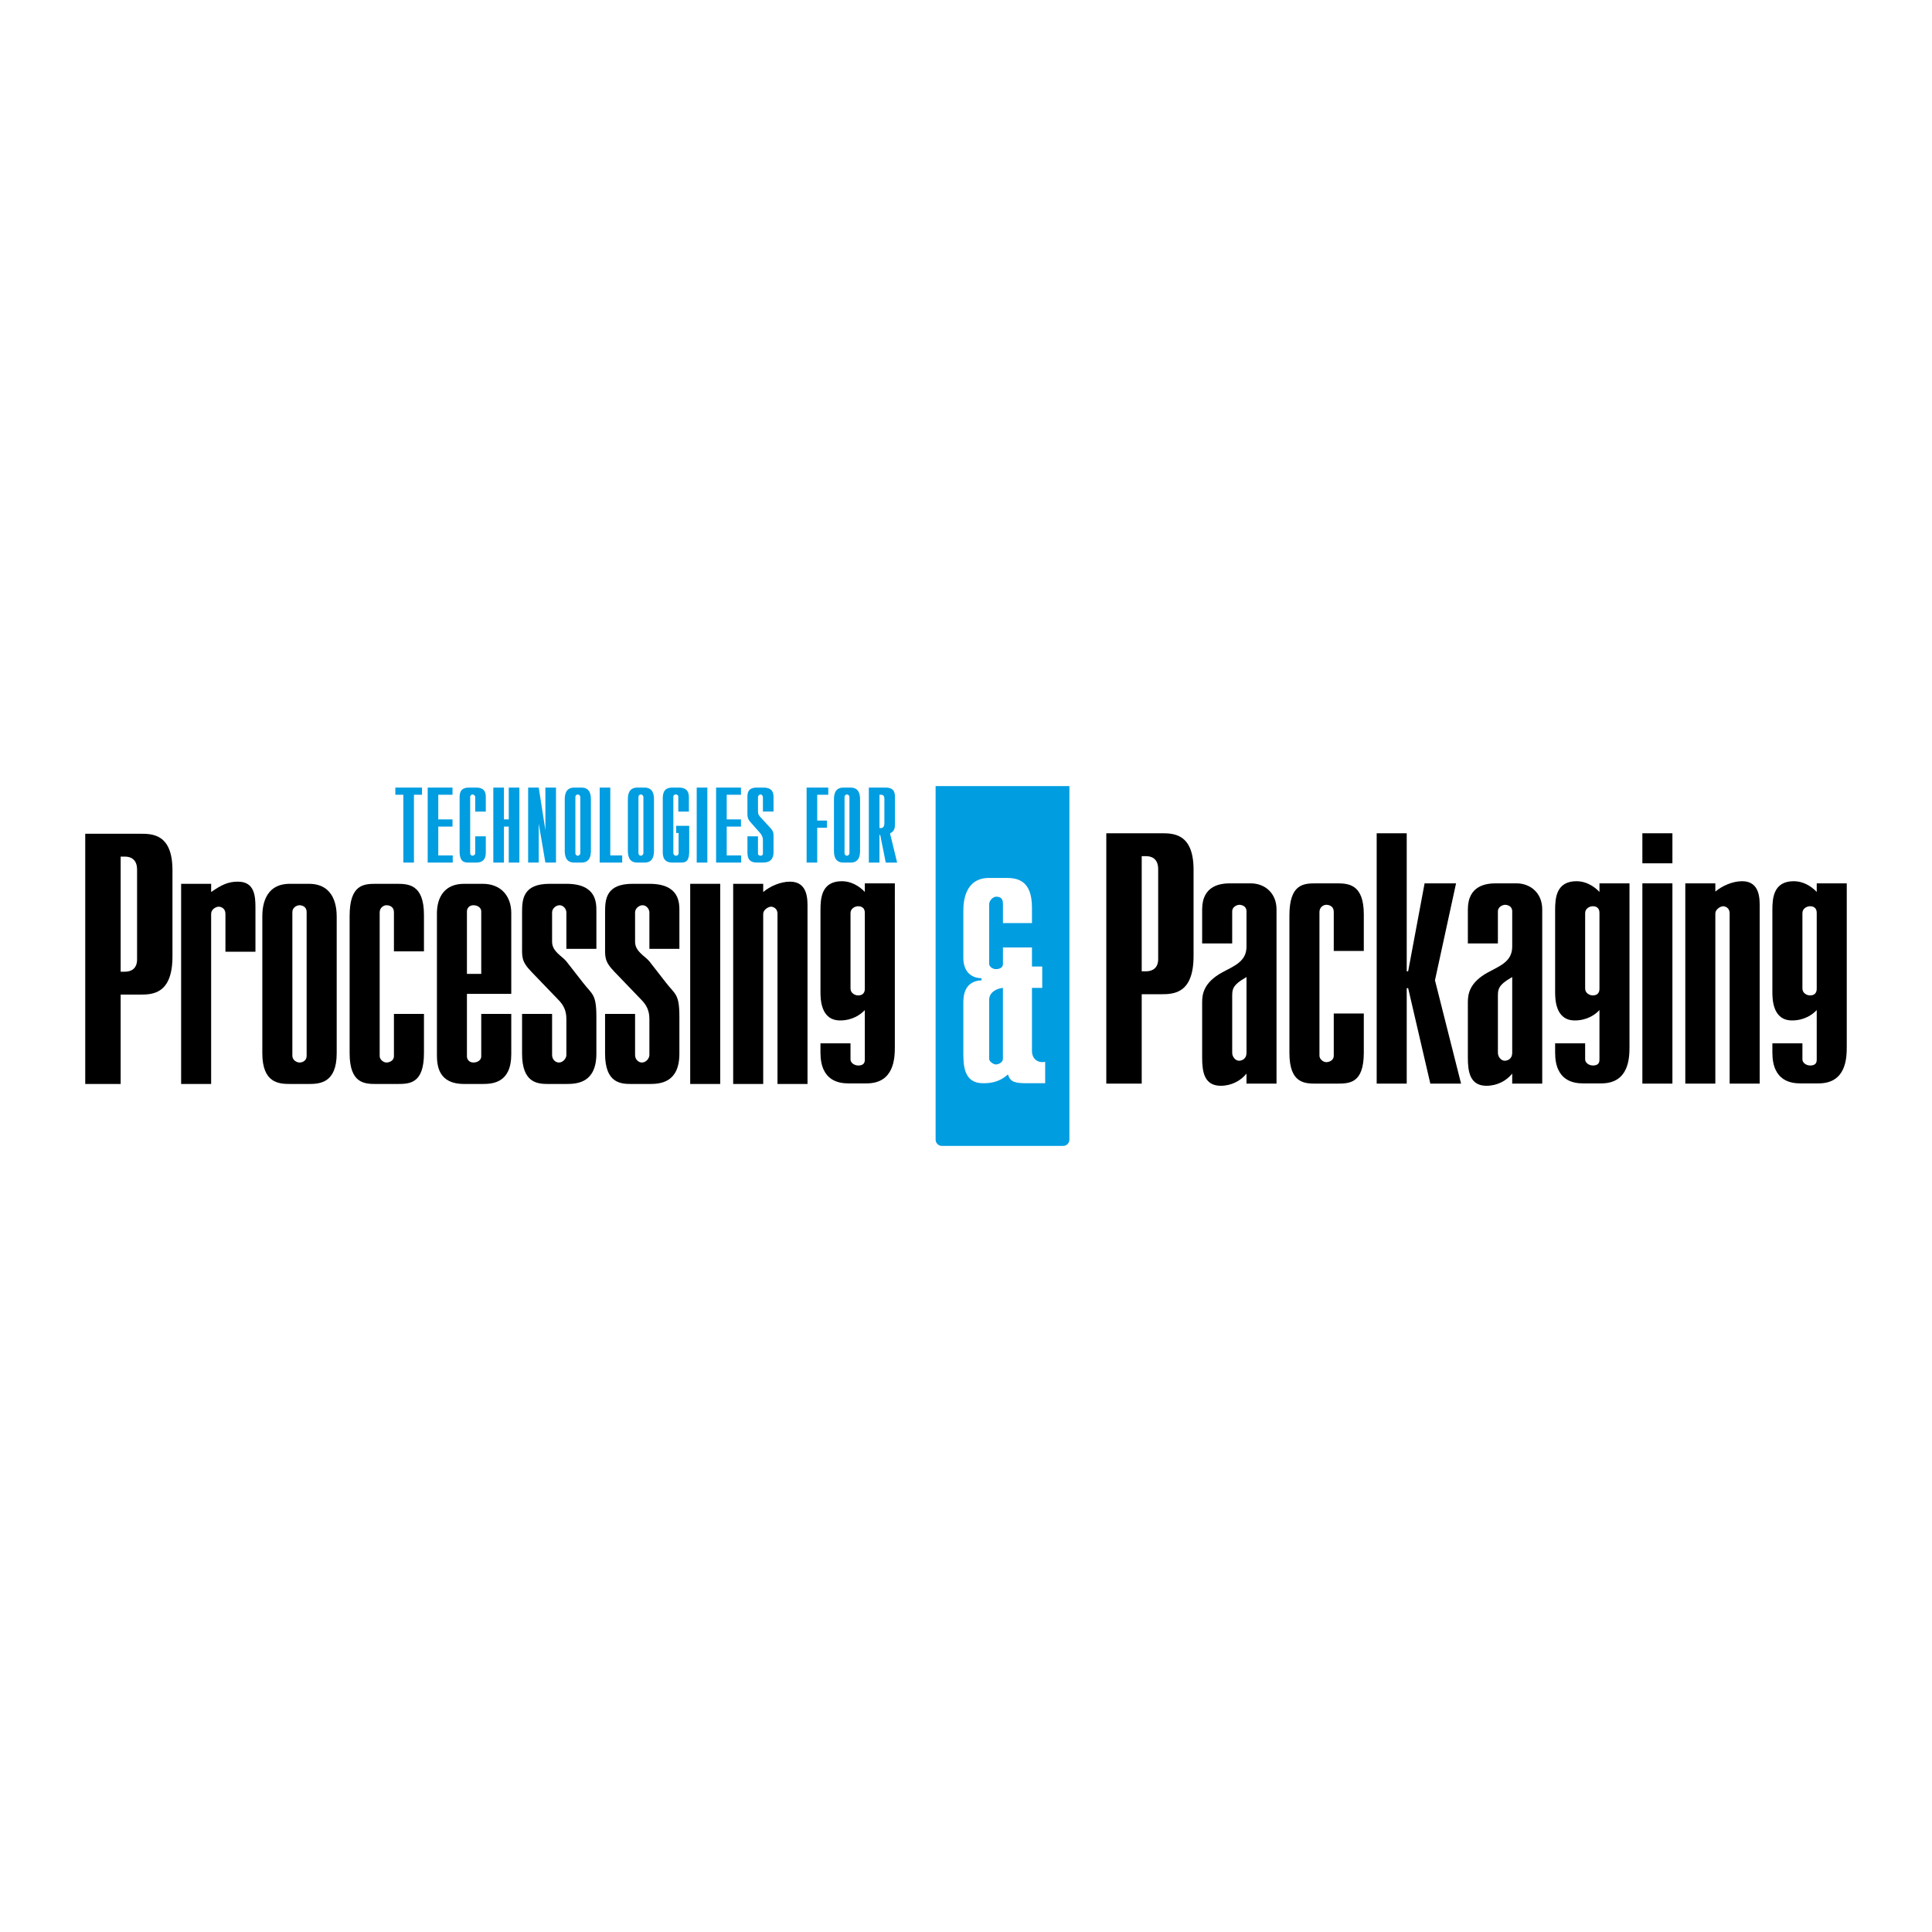 <?xml version="1.0" encoding="utf-8"?>
<!-- Generator: Adobe Illustrator 13.0.0, SVG Export Plug-In . SVG Version: 6.00 Build 14948)  -->
<!DOCTYPE svg PUBLIC "-//W3C//DTD SVG 1.0//EN" "http://www.w3.org/TR/2001/REC-SVG-20010904/DTD/svg10.dtd">
<svg version="1.0" id="Layer_1" xmlns="http://www.w3.org/2000/svg" xmlns:xlink="http://www.w3.org/1999/xlink" x="0px" y="0px"
	 width="192.756px" height="192.756px" viewBox="0 0 192.756 192.756" enable-background="new 0 0 192.756 192.756"
	 xml:space="preserve">
<g>
	<polygon fill-rule="evenodd" clip-rule="evenodd" fill="#FFFFFF" points="0,0 192.756,0 192.756,192.756 0,192.756 0,0 	"/>
	<path fill-rule="evenodd" clip-rule="evenodd" fill="#009DE1" d="M93.346,78.43v35.26c0,0.353,0.277,0.637,0.618,0.637h12.114
		c0.342,0,0.616-0.284,0.616-0.637V78.43H93.346L93.346,78.43z"/>
	<path fill-rule="evenodd" clip-rule="evenodd" d="M8.504,83.184h5.495c1.175,0,3.208,0,3.208,3.638v8.593
		c0,3.711-1.926,3.817-3.208,3.817h-1.961v8.916H8.504V83.184L8.504,83.184z M12.464,96.948c0.677,0,1.211-0.356,1.211-1.21V86.75
		c0-1.104-0.749-1.283-1.175-1.283h-0.462v11.482H12.464L12.464,96.948z"/>
	<path fill-rule="evenodd" clip-rule="evenodd" d="M21.067,88.178v0.818c1.033-0.712,1.677-1.033,2.673-1.033
		c1.675,0,1.746,1.462,1.746,2.603v4.386h-2.994v-3.78c0-0.569-0.465-0.712-0.678-0.712c-0.25,0-0.748,0.25-0.748,0.712v16.977
		h-2.995V88.178H21.067L21.067,88.178z"/>
	<path fill-rule="evenodd" clip-rule="evenodd" d="M28.956,108.148c-1.108,0-2.784-0.071-2.784-3.068V91.458
		c0-0.747,0.07-3.28,2.745-3.28h1.894c2.639,0,2.781,2.425,2.781,3.28v13.623c0,2.997-1.712,3.068-2.818,3.068H28.956
		L28.956,108.148z M29.169,105.332c0,0.461,0.463,0.676,0.713,0.676c0.214,0,0.711-0.107,0.711-0.676V90.994
		c0-0.571-0.497-0.679-0.711-0.679c-0.25,0-0.713,0.214-0.713,0.679V105.332L29.169,105.332z"/>
	<path fill-rule="evenodd" clip-rule="evenodd" d="M42.299,101.158v3.887c0,3.138-1.463,3.104-2.781,3.104h-1.927
		c-1.176,0-2.709,0-2.709-3.068V91.386c0-3.171,1.429-3.208,2.675-3.208h1.96c1.177,0,2.781,0,2.781,3.103v3.638h-2.996V91.03
		c0-0.715-0.676-0.715-0.746-0.715c-0.289,0-0.676,0.251-0.676,0.715v14.337c0,0.354,0.388,0.641,0.676,0.641
		c0.246,0,0.746-0.144,0.746-0.641v-4.209H42.299L42.299,101.158z"/>
	<path fill-rule="evenodd" clip-rule="evenodd" d="M51.009,101.158v4.029c0,2.853-1.854,2.961-2.854,2.961h-1.851
		c-2.605,0-2.712-1.89-2.712-2.925V91.136c0-1.603,0.747-2.958,2.712-2.958h1.851c1.854,0,2.854,1.248,2.854,2.923v8.058h-4.423
		v6.243c0,0.285,0.214,0.605,0.643,0.605s0.785-0.25,0.785-0.605v-4.244H51.009L51.009,101.158z M48.014,97.165v-6.242
		c0-0.357-0.356-0.608-0.785-0.608s-0.643,0.323-0.643,0.608v6.242H48.014L48.014,97.165z"/>
	<path fill-rule="evenodd" clip-rule="evenodd" d="M55.082,101.158v4.102c0,0.461,0.356,0.748,0.677,0.748
		c0.428,0,0.748-0.426,0.748-0.748v-3.603c0-0.822-0.282-1.391-0.818-1.926l-2.677-2.783c-1.032-1.07-0.925-1.496-0.925-2.744v-3.21
		c0-1.285,0.107-2.816,2.745-2.816h1.675c3.067,0,2.994,1.959,2.994,2.781v3.709h-2.994V91.03c0-0.319-0.282-0.715-0.677-0.715
		c-0.355,0-0.748,0.323-0.748,0.715v2.925c0,0.998,1.001,1.425,1.425,1.962l1.641,2.102c0.928,1.214,1.353,1.107,1.353,3.425v3.672
		c0,2.925-1.92,3.033-2.994,3.033h-1.781c-1.071,0-2.639-0.071-2.639-3.033v-3.957H55.082L55.082,101.158z"/>
	<path fill-rule="evenodd" clip-rule="evenodd" d="M63.362,101.158v4.102c0,0.461,0.356,0.748,0.679,0.748
		c0.428,0,0.749-0.426,0.749-0.748v-3.603c0-0.822-0.285-1.391-0.819-1.926l-2.675-2.783c-1.033-1.07-0.927-1.496-0.927-2.744v-3.21
		c0-1.285,0.104-2.816,2.745-2.816h1.676c3.065,0,2.994,1.959,2.994,2.781v3.709H64.79V91.03c0-0.319-0.285-0.715-0.68-0.715
		c-0.354,0-0.748,0.323-0.748,0.715v2.925c0,0.998,0.999,1.425,1.428,1.962l1.637,2.102c0.931,1.214,1.356,1.107,1.356,3.425v3.672
		c0,2.925-1.925,3.033-2.994,3.033h-1.784c-1.069,0-2.637-0.071-2.637-3.033v-3.957H63.362L63.362,101.158z"/>
	<polygon fill-rule="evenodd" clip-rule="evenodd" points="68.862,108.148 71.856,108.148 71.856,88.178 68.862,88.178 
		68.862,108.148 	"/>
	<path fill-rule="evenodd" clip-rule="evenodd" d="M73.149,88.178h2.996v0.818c0.675-0.568,1.711-1.033,2.674-1.033
		c1.821,0,1.747,1.853,1.747,2.603v17.582h-2.995V91.172c0-0.605-0.499-0.712-0.644-0.712c-0.283,0-0.782,0.32-0.782,0.712v16.977
		h-2.996V88.178L73.149,88.178z"/>
	<polygon fill-rule="evenodd" clip-rule="evenodd" fill="#009DE1" points="40.242,79.293 39.442,79.293 39.442,78.578 
		42.102,78.578 42.102,79.293 41.3,79.293 41.3,86.059 40.242,86.059 40.242,79.293 	"/>
	<polygon fill-rule="evenodd" clip-rule="evenodd" fill="#009DE1" points="42.67,78.578 45.147,78.578 45.147,79.293 43.726,79.293 
		43.726,81.751 45.147,81.751 45.147,82.468 43.726,82.468 43.726,85.344 45.17,85.344 45.17,86.059 42.67,86.059 42.67,78.578 	"/>
	<path fill-rule="evenodd" clip-rule="evenodd" fill="#009DE1" d="M48.469,83.441v1.506c0,0.321,0.034,1.112-0.948,1.112h-0.727
		c-0.43,0-0.939-0.011-0.939-1.123v-5.259c0-0.469,0-1.099,0.939-1.099h0.727c1.015,0,0.948,0.759,0.948,1.091v1.302h-1.056v-1.464
		c0-0.118-0.151-0.245-0.267-0.245c-0.076,0-0.236,0.084-0.236,0.245v5.633c0,0.137,0.118,0.234,0.236,0.234
		c0.129,0,0.267-0.118,0.267-0.234v-1.7H48.469L48.469,83.441z"/>
	<polygon fill-rule="evenodd" clip-rule="evenodd" fill="#009DE1" points="49.218,78.578 50.278,78.578 50.278,81.751 
		50.759,81.751 50.759,78.578 51.817,78.578 51.817,86.059 50.759,86.059 50.759,82.468 50.278,82.468 50.278,86.059 49.218,86.059 
		49.218,78.578 	"/>
	<polygon fill-rule="evenodd" clip-rule="evenodd" fill="#009DE1" points="52.692,78.578 53.75,78.578 54.413,82.82 54.413,78.578 
		55.471,78.578 55.471,86.059 54.413,86.059 53.75,82.179 53.75,86.059 52.692,86.059 52.692,78.578 	"/>
	<path fill-rule="evenodd" clip-rule="evenodd" fill="#009DE1" d="M58.955,84.851c0,0.439-0.053,1.208-0.939,1.208h-0.73
		c-0.884,0-0.94-0.77-0.94-1.208v-5.065c0-0.439,0.057-1.208,0.94-1.208h0.73c0.887,0,0.939,0.769,0.939,1.208V84.851L58.955,84.851
		z M57.405,85.098c0,0.247,0.191,0.277,0.246,0.277c0.118,0,0.245-0.106,0.245-0.277v-5.556c0-0.171-0.126-0.279-0.245-0.279
		c-0.055,0-0.246,0.031-0.246,0.279V85.098L57.405,85.098z"/>
	<polygon fill-rule="evenodd" clip-rule="evenodd" fill="#009DE1" points="59.83,78.578 60.889,78.578 60.889,85.344 62.077,85.344 
		62.077,86.059 59.83,86.059 59.83,78.578 	"/>
	<path fill-rule="evenodd" clip-rule="evenodd" fill="#009DE1" d="M65.248,84.851c0,0.439-0.054,1.208-0.939,1.208h-0.726
		c-0.889,0-0.941-0.77-0.941-1.208v-5.065c0-0.439,0.053-1.208,0.941-1.208h0.726c0.885,0,0.939,0.769,0.939,1.208V84.851
		L65.248,84.851z M63.698,85.098c0,0.247,0.194,0.277,0.249,0.277c0.118,0,0.245-0.106,0.245-0.277v-5.556
		c0-0.171-0.127-0.279-0.245-0.279c-0.055,0-0.249,0.031-0.249,0.279V85.098L63.698,85.098z"/>
	<path fill-rule="evenodd" clip-rule="evenodd" fill="#009DE1" d="M68.763,82.392v2.524c0,1.164-0.45,1.143-0.948,1.143h-0.739
		c-0.992,0-0.95-0.812-0.95-1.143v-5.141c0-0.386-0.042-1.198,0.94-1.198h0.64c1.08,0,1.026,0.738,1.026,1.185v1.209h-1.057v-1.498
		c0-0.095-0.084-0.211-0.249-0.211c-0.16,0-0.246,0.108-0.246,0.211v5.633c0,0.192,0.163,0.268,0.27,0.268
		c0.116,0,0.255-0.076,0.255-0.268v-1.998h-0.244v-0.717H68.763L68.763,82.392z"/>
	<polygon fill-rule="evenodd" clip-rule="evenodd" fill="#009DE1" points="69.511,78.578 70.571,78.578 70.571,86.059 
		69.511,86.059 69.511,78.578 	"/>
	<polygon fill-rule="evenodd" clip-rule="evenodd" fill="#009DE1" points="71.445,78.578 73.927,78.578 73.927,79.293 
		72.505,79.293 72.505,81.751 73.927,81.751 73.927,82.468 72.505,82.468 72.505,85.344 73.945,85.344 73.945,86.059 71.445,86.059 
		71.445,78.578 	"/>
	<path fill-rule="evenodd" clip-rule="evenodd" fill="#009DE1" d="M75.623,83.441v1.734c0,0.146,0.163,0.2,0.248,0.2
		c0.033,0,0.245,0,0.245-0.2v-1.415c0-0.224-0.126-0.479-0.29-0.662l-0.853-0.962c-0.224-0.247-0.403-0.45-0.403-0.909v-1.485
		c0-0.428-0.087-1.166,0.938-1.166h0.644c1.099,0,1.023,0.738,1.023,1.166v1.228h-1.058v-1.43c0-0.141-0.115-0.279-0.233-0.279
		c-0.106,0-0.259,0.108-0.259,0.279v1.334c0,0.299,0.025,0.415,0.228,0.639l0.931,1.006c0.223,0.245,0.392,0.416,0.392,0.833v1.55
		c0,0.271,0.056,1.155-1.035,1.155h-0.631c-0.961,0-0.938-0.715-0.938-1.155v-1.462H75.623L75.623,83.441z"/>
	<polygon fill-rule="evenodd" clip-rule="evenodd" fill="#009DE1" points="80.476,78.578 82.636,78.578 82.636,79.293 
		81.534,79.293 81.534,81.869 82.508,81.869 82.508,82.586 81.534,82.586 81.534,86.059 80.476,86.059 80.476,78.578 	"/>
	<path fill-rule="evenodd" clip-rule="evenodd" fill="#009DE1" d="M85.809,84.851c0,0.439-0.052,1.208-0.941,1.208h-0.724
		c-0.892,0-0.94-0.77-0.94-1.208v-5.065c0-0.439,0.048-1.208,0.94-1.208h0.724c0.889,0,0.941,0.769,0.941,1.208V84.851
		L85.809,84.851z M84.26,85.098c0,0.247,0.193,0.277,0.245,0.277c0.119,0,0.245-0.106,0.245-0.277v-5.556
		c0-0.171-0.126-0.279-0.245-0.279c-0.052,0-0.245,0.031-0.245,0.279V85.098L84.26,85.098z"/>
	<path fill-rule="evenodd" clip-rule="evenodd" fill="#009DE1" d="M86.685,78.578h1.667c0.963,0,0.938,0.63,0.938,1.068v2.481
		c0,0.352,0.014,0.801-0.492,1.014l0.708,2.918h-1.134l-0.554-2.756h-0.075v2.756h-1.059V78.578L86.685,78.578z M87.891,82.618
		c0.172,0,0.343-0.127,0.343-0.47v-2.471c0-0.306-0.17-0.384-0.321-0.384h-0.168v3.325H87.891L87.891,82.618z"/>
	<path fill-rule="evenodd" clip-rule="evenodd" fill="#FFFFFF" d="M104.276,108.074h-1.812c-1.204,0-1.667-0.118-1.903-0.878
		c-0.937,0.847-1.901,0.878-2.486,0.878c-1.934,0-1.963-1.815-1.963-3.073v-4.916c0-0.615,0.029-2.194,1.815-2.282v-0.204
		c-1.259-0.03-1.815-0.908-1.815-2.019v-4.711c0-0.967,0.178-3.278,2.576-3.278h1.67c1.08,0,2.602,0.174,2.602,2.957v1.549h-2.896
		v-1.872c0-0.265,0-0.762-0.675-0.762c-0.319,0-0.7,0.381-0.7,0.762v5.938c0,0.266,0.322,0.528,0.672,0.528
		c0.41,0,0.703-0.174,0.703-0.528v-1.635h2.896v1.901h1.024v2.134h-1.024v6.293c0,0.818,0.615,1.229,1.317,1.083V108.074
		L104.276,108.074z M100.062,98.562c-0.641,0.06-1.375,0.44-1.375,1.201v5.88c0,0.265,0.437,0.558,0.672,0.558
		c0.265,0,0.703-0.206,0.703-0.558V98.562L100.062,98.562z"/>
	<path fill-rule="evenodd" clip-rule="evenodd" d="M110.376,83.136h5.496c1.177,0,3.21,0,3.21,3.64v8.6
		c0,3.71-1.926,3.818-3.21,3.818h-1.963v8.92h-3.533V83.136L110.376,83.136z M114.337,96.909c0.678,0,1.214-0.356,1.214-1.211
		v-8.992c0-1.106-0.75-1.285-1.179-1.285h-0.463v11.488H114.337L114.337,96.909z"/>
	<path fill-rule="evenodd" clip-rule="evenodd" d="M119.939,90.737c0-2.462,1.926-2.605,2.818-2.605h2.033
		c1.356,0,2.569,0.928,2.569,2.605v17.376h-2.997v-0.999c-0.571,0.714-1.499,1.214-2.569,1.214c-1.641,0-1.854-1.393-1.854-2.784
		v-5.565c0-0.821,0.178-1.962,1.998-2.961c1.177-0.643,2.426-1.071,2.426-2.57v-3.533c0-0.535-0.499-0.642-0.714-0.642
		c-0.25,0-0.713,0.214-0.713,0.642v3.211h-2.997V90.737L119.939,90.737z M122.937,99.621v5.424c0,0.393,0.321,0.785,0.678,0.785
		c0.286,0,0.749-0.179,0.749-0.785V97.48C122.864,98.336,122.937,98.729,122.937,99.621L122.937,99.621z"/>
	<path fill-rule="evenodd" clip-rule="evenodd" d="M136.067,101.12v3.889c0,3.141-1.464,3.104-2.784,3.104h-1.927
		c-1.178,0-2.711,0-2.711-3.068V91.344c0-3.176,1.427-3.212,2.676-3.212h1.962c1.178,0,2.784,0,2.784,3.104v3.639h-2.998v-3.889
		c0-0.714-0.678-0.714-0.749-0.714c-0.285,0-0.678,0.25-0.678,0.714v14.343c0,0.357,0.393,0.642,0.678,0.642
		c0.25,0,0.749-0.142,0.749-0.642v-4.21H136.067L136.067,101.12z"/>
	<polygon fill-rule="evenodd" clip-rule="evenodd" points="137.352,83.136 140.349,83.136 140.349,96.909 140.491,96.909 
		142.132,88.132 145.271,88.132 143.167,97.802 145.771,108.113 142.704,108.113 140.491,98.586 140.349,98.586 140.349,108.113 
		137.352,108.113 137.352,83.136 	"/>
	<path fill-rule="evenodd" clip-rule="evenodd" d="M146.449,90.737c0-2.462,1.926-2.605,2.818-2.605h2.034
		c1.355,0,2.568,0.928,2.568,2.605v17.376h-2.996v-0.999c-0.571,0.714-1.499,1.214-2.569,1.214c-1.643,0-1.855-1.393-1.855-2.784
		v-5.565c0-0.821,0.178-1.962,1.998-2.961c1.177-0.643,2.427-1.071,2.427-2.57v-3.533c0-0.535-0.501-0.642-0.714-0.642
		c-0.25,0-0.714,0.214-0.714,0.642v3.211h-2.997V90.737L146.449,90.737z M149.446,99.621v5.424c0,0.393,0.321,0.785,0.678,0.785
		c0.285,0,0.75-0.179,0.75-0.785V97.48C149.375,98.336,149.446,98.729,149.446,99.621L149.446,99.621z"/>
	<path fill-rule="evenodd" clip-rule="evenodd" d="M159.579,88.132v0.857c-0.606-0.642-1.428-1.071-2.283-1.071
		c-2.033,0-2.141,1.677-2.141,2.89v8.11c0,0.715,0,2.892,1.962,2.892c1.249,0,2.069-0.607,2.462-1.035v4.924
		c0,0.179,0,0.606-0.642,0.606c-0.429,0-0.786-0.285-0.786-0.606v-1.605h-2.996v0.928c0,2.89,1.926,3.068,2.818,3.068h1.784
		c2.783,0,2.818-2.569,2.818-3.675V88.132H159.579L159.579,88.132z M159.579,95.766v2.868c0,0.143,0,0.678-0.678,0.678
		c-0.285,0-0.75-0.214-0.75-0.678v-2.868v-1.628v-3.044c0-0.464,0.465-0.678,0.75-0.678c0.678,0,0.678,0.535,0.678,0.678v3.334
		V95.766L159.579,95.766z"/>
	<path fill-rule="evenodd" clip-rule="evenodd" d="M86.284,88.132v0.857c-0.607-0.642-1.428-1.071-2.284-1.071
		c-2.034,0-2.141,1.677-2.141,2.89v8.11c0,0.715,0,2.892,1.962,2.892c1.249,0,2.069-0.607,2.462-1.035v4.924
		c0,0.179,0,0.606-0.643,0.606c-0.428,0-0.785-0.285-0.785-0.606v-1.605h-2.997v0.928c0,2.89,1.927,3.068,2.818,3.068h1.784
		c2.783,0,2.819-2.569,2.819-3.675V88.132H86.284L86.284,88.132z M86.284,95.766v2.868c0,0.143,0,0.678-0.678,0.678
		c-0.285,0-0.75-0.214-0.75-0.678v-2.868v-1.628v-3.044c0-0.464,0.464-0.678,0.75-0.678c0.678,0,0.678,0.535,0.678,0.678v3.334
		V95.766L86.284,95.766z"/>
	<path fill-rule="evenodd" clip-rule="evenodd" d="M181.255,88.132v0.857c-0.607-0.642-1.427-1.071-2.284-1.071
		c-2.033,0-2.141,1.677-2.141,2.89v8.11c0,0.715,0,2.892,1.964,2.892c1.248,0,2.068-0.607,2.461-1.035v4.924
		c0,0.179,0,0.606-0.643,0.606c-0.428,0-0.784-0.285-0.784-0.606v-1.605h-2.998v0.928c0,2.89,1.928,3.068,2.818,3.068h1.785
		c2.783,0,2.818-2.569,2.818-3.675V88.132H181.255L181.255,88.132z M181.255,95.766v2.868c0,0.143,0,0.678-0.678,0.678
		c-0.286,0-0.749-0.214-0.749-0.678v-2.868v-1.628v-3.044c0-0.464,0.463-0.678,0.749-0.678c0.678,0,0.678,0.535,0.678,0.678v3.334
		V95.766L181.255,95.766z"/>
	<path fill-rule="evenodd" clip-rule="evenodd" d="M163.86,83.136h2.997v2.997h-2.997V83.136L163.86,83.136z M163.86,88.132h2.997
		v19.981h-2.997V88.132L163.86,88.132z"/>
	<path fill-rule="evenodd" clip-rule="evenodd" d="M168.143,88.132h2.997v0.821c0.678-0.571,1.713-1.035,2.676-1.035
		c1.819,0,1.748,1.855,1.748,2.604v17.591h-2.997V91.129c0-0.607-0.499-0.713-0.643-0.713c-0.285,0-0.784,0.321-0.784,0.713v16.984
		h-2.997V88.132L168.143,88.132z"/>
</g>
</svg>
